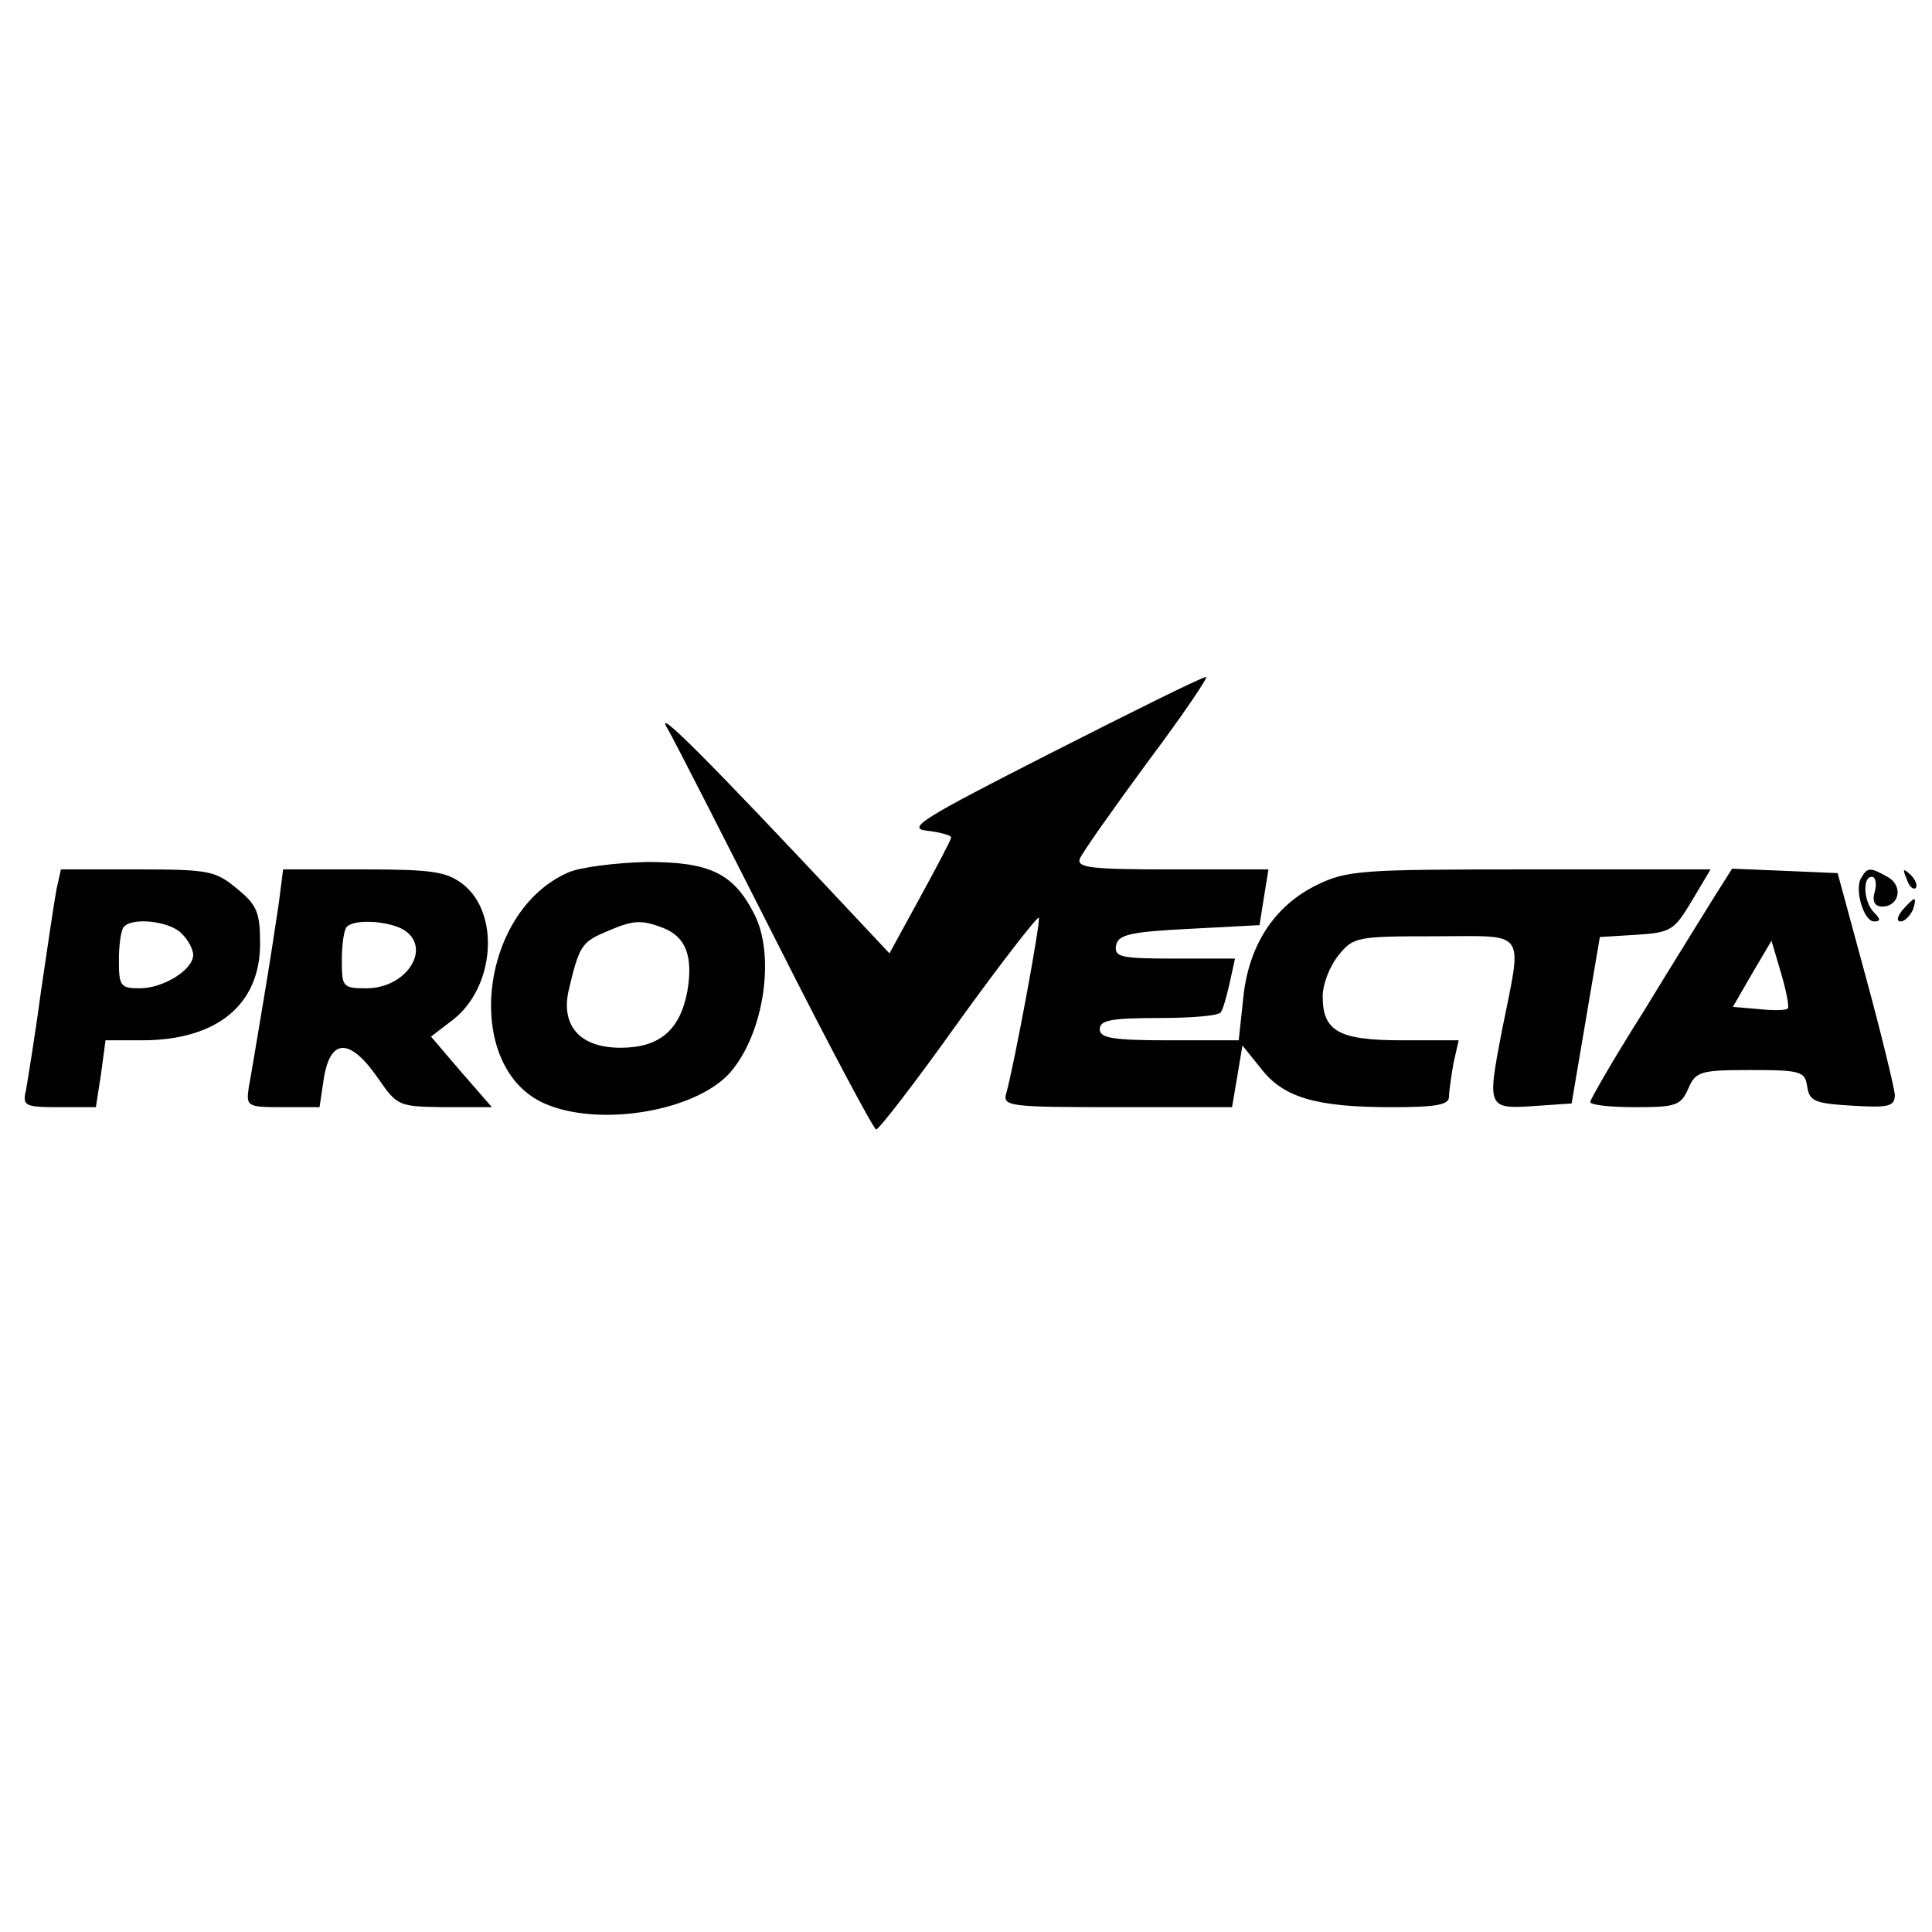 <?xml version="1.0" standalone="no"?>
<!DOCTYPE svg PUBLIC "-//W3C//DTD SVG 20010904//EN"
 "http://www.w3.org/TR/2001/REC-SVG-20010904/DTD/svg10.dtd">
<svg version="1.0" xmlns="http://www.w3.org/2000/svg"
 width="260pt" height="260pt" viewBox="0 0 260 260"
 preserveAspectRatio="xMidYMid meet">
<g transform="translate(0,260) scale(0.1,-0.1)"
fill="#000000" stroke="none">
<path d="M1415 1587 c-175 -89 -196 -102 -167 -105 17 -2 32 -6 32 -9 0 -3
-19 -39 -42 -81 l-41 -75 -46 49 c-205 219 -271 284 -253 254 11 -19 77 -149
147 -287 70 -139 131 -253 134 -253 4 0 54 65 111 145 57 79 106 142 108 140
3 -3 -33 -198 -44 -237 -5 -17 7 -18 149 -18 l155 0 7 41 7 42 25 -31 c30 -39
74 -52 176 -52 59 0 77 3 77 14 0 7 3 28 6 45 l7 31 -76 0 c-85 0 -107 12
-107 59 0 16 9 40 21 55 20 25 24 26 130 26 126 0 118 12 90 -128 -20 -105
-20 -105 50 -100 l44 3 19 112 19 112 49 3 c47 3 51 6 75 46 l25 42 -243 0
c-227 0 -246 -1 -287 -21 -57 -28 -92 -81 -99 -153 l-6 -56 -93 0 c-77 0 -94
3 -94 15 0 12 15 15 79 15 44 0 82 3 84 8 3 4 8 22 12 40 l7 32 -82 0 c-72 0
-81 2 -78 18 3 14 18 18 98 22 l95 5 6 38 6 37 -130 0 c-106 0 -128 2 -124 14
3 8 44 66 91 130 48 64 83 116 79 115 -5 0 -98 -46 -208 -102z"/>
<path d="M765 1426 c-122 -53 -143 -265 -30 -312 74 -31 201 -9 247 42 46 52
62 158 33 214 -28 55 -60 70 -144 70 -42 -1 -90 -7 -106 -14z m128 -75 c30
-12 40 -38 32 -85 -10 -53 -38 -76 -90 -76 -54 0 -80 29 -70 76 14 60 18 66
48 79 39 17 49 18 80 6z"/>
<path d="M76 1403 c-3 -16 -12 -77 -21 -138 -8 -60 -18 -120 -20 -132 -5 -21
-2 -23 44 -23 l50 0 7 45 6 45 49 0 c101 0 159 48 159 130 0 42 -4 52 -31 74
-29 24 -37 26 -134 26 l-103 0 -6 -27z m168 -59 c9 -8 16 -22 16 -29 0 -20
-40 -45 -72 -45 -26 0 -28 3 -28 38 0 21 3 42 7 45 12 13 62 7 77 -9z"/>
<path d="M375 1383 c-4 -27 -13 -86 -21 -133 -8 -47 -16 -97 -19 -112 -4 -27
-3 -28 45 -28 l50 0 6 40 c9 53 35 53 72 0 27 -39 28 -39 90 -40 l64 0 -41 47
-41 48 30 23 c56 44 63 143 13 182 -22 17 -41 20 -134 20 l-108 0 -6 -47z
m166 -33 c42 -23 8 -80 -48 -80 -32 0 -33 2 -33 38 0 21 3 42 7 45 10 10 52 8
74 -3z"/>
<path d="M2307 1393 c-13 -21 -56 -90 -95 -154 -40 -63 -72 -119 -72 -122 0
-4 27 -7 60 -7 55 0 62 2 72 25 10 23 16 25 84 25 68 0 73 -2 76 -22 3 -20 10
-23 61 -26 49 -3 57 -1 57 15 -1 10 -18 81 -39 158 l-38 140 -71 3 -71 3 -24
-38z m99 -150 c-2 -3 -20 -3 -39 -1 l-35 3 26 45 26 44 13 -44 c7 -24 11 -45
9 -47z"/>
<path d="M2505 1419 c-10 -15 3 -59 17 -59 9 0 9 3 0 12 -14 14 -16 48 -3 48
5 0 7 -9 4 -20 -4 -13 0 -20 10 -20 23 0 29 28 7 40 -23 13 -27 13 -35 -1z"/>
<path d="M2566 1417 c3 -10 9 -15 12 -12 3 3 0 11 -7 18 -10 9 -11 8 -5 -6z"/>
<path d="M2560 1375 c-7 -9 -8 -15 -2 -15 5 0 12 7 16 15 3 8 4 15 2 15 -2 0
-9 -7 -16 -15z"/>
</g>
</svg>

